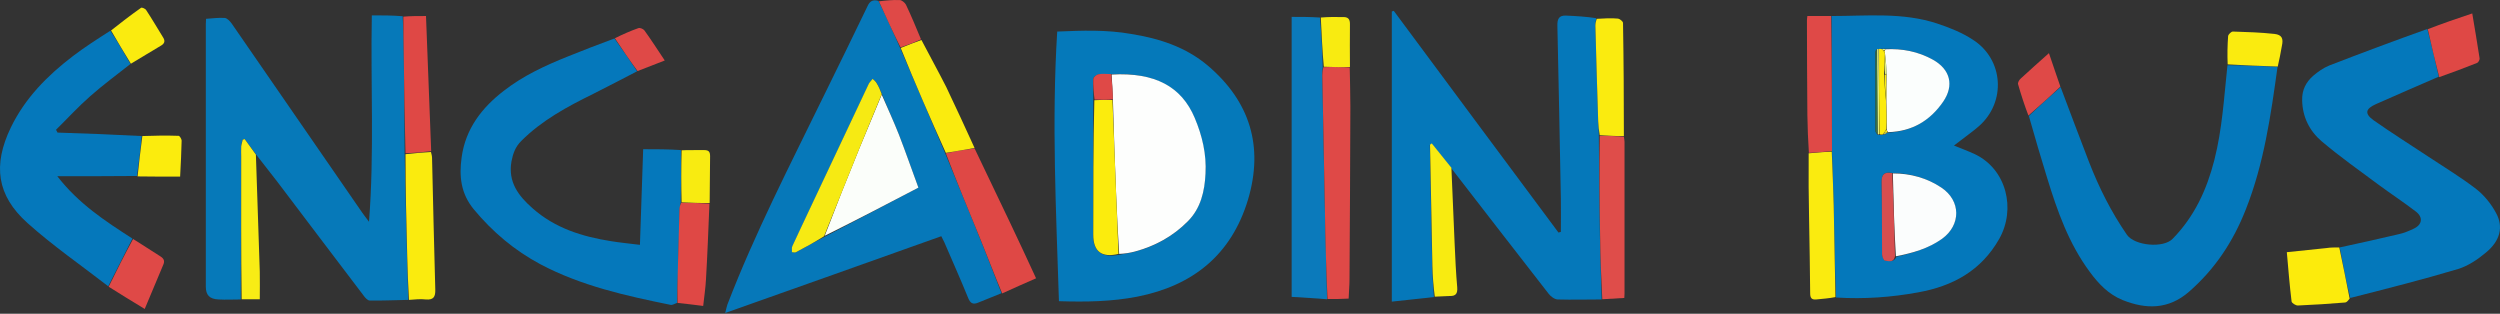 <?xml version="1.0" encoding="UTF-8"?><svg id="Ebene_2" xmlns="http://www.w3.org/2000/svg" viewBox="0 0 1158.09 145.32"><rect x="0" y="0" width="1158.09" height="145.32" fill="#333333" stroke="none"/><defs><style>.cls-1{fill:#faeb0e;}.cls-2{fill:#0478bb;}.cls-3{fill:#fbec0d;}.cls-4{fill:#fdfefd;}.cls-5{fill:#fbfefd;}.cls-6{fill:#f6ea13;}.cls-7{fill:#31764a;}.cls-8{fill:#f8eb11;}.cls-9{fill:#0578ba;}.cls-10{fill:#0578bb;}.cls-11{fill:#f8ec15;}.cls-12{fill:#fceb0c;}.cls-13{fill:#df4845;}.cls-14{fill:#0678b9;}.cls-15{fill:#fbfdfd;}.cls-16{fill:#fbfefa;}.cls-17{fill:#dff07c;}.cls-18{fill:#d64e4f;}.cls-19{fill:#df4d4a;}.cls-20{fill:#0b7abb;}.cls-21{fill:#df4947;}.cls-22{fill:#0679b9;}.cls-23{fill:#0579ba;}.cls-24{fill:#faeb0f;}</style></defs><g id="Ebene_1-2"><g id="Schriftzug"><path class="cls-2" d="m848.44,7.42c16.4,0,33-1.8,49,3.5,5.7,1.9,11.5,4.2,16.5,7.5,14.2,9.1,15.5,28.8,2.8,40-2.7,2.4-5.8,4.5-8.7,6.8-.9.7-1.7,1.3-2.9,2.2,3.6,1.5,6.8,2.6,9.9,4.1,14.4,7,18.9,25.2,11.1,39.1-8.4,14.8-21.5,21.9-37.5,24.8-12.5,2.3-25.1,3.2-38.1,2.4-.6-14.4-.8-28.4-1.1-42.4-.2-8.4-.6-16.7-.8-25.4,0-21.1-.1-41.8-.2-62.6m25.2,54.7c.2-.2.3-.5.6-.6,0,0,.1-.1.7-.1,10.8-.6,19.1-5.6,25.1-14.3,5.2-7.6,3.3-15-4.8-19.5-6.8-3.8-14.2-5.2-22.5-5h-1.5c-.3.1-.6.1-1.3.1-.1,0-.3.1-.9.4-.1.3-.3.7-.3,1v36.4c0,.7.5,1.3,1.2,2,.1,0,.2-.1.9,0,.3,0,.7-.1,1.1,0,0,0,.2-.2.4-.2,0,0,0-.1.4,0,.2-.1.4-.1.9-.2m2.7,18c-3.4-.6-4.7.6-4.7,4.2.2,11.1.1,22.3.2,33.4,0,1,.8,2.8,1.3,2.9,1.7.2,4.1,1.2,5.4-1.7,7.4-1.7,14.7-3.8,21-8.3,8.9-6.4,8.8-17.6-.3-23.7-6.7-4.5-14.3-6.7-22.9-6.8Z"/><path class="cls-9" d="m741.94,138.72c-6.8,0-13.6.2-20.4,0-1.5-.1-3.2-1.4-4.2-2.7-14.9-19.1-29.8-38.4-44.9-57.9-3.3-4.1-6.3-7.8-9.3-11.5-.3.2-.5.4-.8.6.4,18.7.7,37.4,1.1,56.1.1,4.8.5,9.6.8,14.3-6.3.7-12.6,1.4-19.5,2.1V5.32c.3-.1.6-.2.9-.3,25.4,34.2,50.8,68.5,76.3,102.7.4-.1.8-.2,1.1-.3,0-5.2.1-10.4,0-15.7-.5-26.6-1-53.1-1.6-79.7-.1-3.2.7-4.9,3.9-4.8,4.8.2,9.5.5,14.1,1.2-.2,1.5-.5,2.5-.4,3.5.4,14.7.8,29.5,1.3,44.2.1,2.2.3,4.3.3,6.8.1,15.8.2,31.3.5,46.8.2,9.7.5,19.3.8,29Z"/><path class="cls-22" d="m111.54,138.72c-3.5,0-6.9.2-10.3,0-4.2-.2-5.9-2-5.9-6V11.12c0-.6.1-1.1.1-2.4,2.9-.2,5.8-.6,8.7-.4,1.1.1,2.4,1.5,3.2,2.6,20.2,29.2,40.3,58.3,60.4,87.5.8,1.2,1.8,2.4,3.2,4.3,2.5-32.2.7-63.6,1.3-95.6,5,0,9.5,0,14.3.4.3,6.4.5,12.3.5,18.3.2,15,.3,30,.4,45.4.3,16,.7,31.7,1.1,47.5.2,6.8.4,13.5.6,20.2-6,.1-11.9.4-17.9.3-.8,0-1.9-1.1-2.5-1.9-13.5-17.7-26.9-35.5-40.4-53.3-3.1-4-6.2-8-9.6-12.3-2-2.7-3.7-5-5.4-7.3-.3.1-.6.2-.9.3-.3,1-.7,2-.7,3.1-.1,1.6,0,3.2,0,4.8-.1,22.1-.1,44.1-.2,66.1Z"/><path class="cls-14" d="m335.94,145.02c.3-1.3.6-2.6,1-3.9,12.8-33.3,29.2-65,44.8-97,6.7-13.7,13.5-27.4,20.1-41.2,1-2.2,2.3-3.3,5.1-2.5,3.6,7.3,6.8,14.4,10,21.7,7,16.4,14,32.5,20.9,48.9,5.5,13.5,11,26.6,16.3,39.9,3.4,8.3,6.5,16.6,9.8,24.9-3.6,1.5-7.2,2.9-10.9,4.4-2.4,1-3.6.2-4.6-2.3-3.5-8.6-7.3-17.1-11-25.7-.4-.8-.8-1.6-1.4-2.8-33.2,11.8-66.4,23.7-99.9,35.5l-.2.1m46.4-35.5c14.4-7.5,28.9-15.1,43.1-22.6-3.1-8.4-5.9-16.5-9-24.5-2.5-6.3-5.3-12.4-8-19.1-.7-1.6-1.3-3.2-2.2-4.7-.5-.8-1.3-1.4-1.9-2.1-.6.8-1.4,1.4-1.8,2.3-9.1,19.2-18.1,38.4-27.2,57.7-2.7,5.8-5.5,11.6-8.2,17.5-.4.8-.2,1.9-.2,2.8.6,0,1.4.2,1.9,0,4.3-2.4,8.6-4.8,13.5-7.3Z"/><path class="cls-23" d="m523.94,15.72c13.2,2.1,25.4,6.1,35.6,14.7,19.5,16.6,25.9,37.4,18.6,62-7.7,25.6-25.5,39.9-51.3,45-11.8,2.3-23.8,2.5-36.3,2.1-1.3-41.5-3.4-83-.8-124.9,11.6-.5,22.8-.9,34.2,1.1m-17.5,31c0,20.7-.1,41.3-.1,62q0,11.7,12.2,9.3c2.4-.5,4.8-.8,7.1-1.4,9.4-2.5,17.7-7.1,24.5-14,6-6,7.8-13.9,8.2-22.1.5-9-1.5-17.6-5-25.8-6.1-14.6-18.4-21.2-39-20.4-1.9,0-3.9-.2-5.7.2-.9.2-2.3,1.4-2.3,2.2-.1,3.1.2,6.2.1,10Z"/><path class="cls-10" d="m313.64,140.32c-1,.3-2.1,1.1-3,.9-20.7-4.2-41.4-8.8-60.3-18.8-12-6.4-22.2-15-30.9-25.5-6-7.3-6.8-15.3-5.6-24,1.8-13.2,9.3-23,19.6-30.9,9-7,19.2-11.7,29.7-15.9,7-2.8,14.1-5.6,21.5-8.3,3.7,5.1,7.1,10.1,10.5,15.2-6.8,3.5-13.6,7.1-20.4,10.5-12,5.9-23.7,12.2-33.3,21.8-2.7,2.7-3.8,5.8-4.5,9.4-1.7,9.6,3.2,16,9.8,21.8,10.4,9.2,23,13.1,36.3,15.2,4.3.7,8.6,1.1,13.4,1.7.5-14.9,1-29.4,1.5-44.3,5.8,0,11.6,0,17.5.4.1,8.3.1,16.2-.1,24.4-.3,1.3-.5,2.3-.5,3.3-.3,9.9-.5,19.8-.8,29.7-.2,4.5-.3,9-.4,13.4Z"/><path class="cls-2" d="m1083.84,114.62c9.2-2,18.4-4,27.6-6.2,2.2-.5,4.4-1.4,6.5-2.4,4.1-1.8,4.7-5.3,1.2-8-5.6-4.3-11.4-8.1-17.1-12.3-8.9-6.6-18.1-13.1-26.6-20.3-5.6-4.8-8.9-11.3-9-19.1-.1-4.7,1.8-8.3,5.1-11.2,2.2-1.9,4.8-3.7,7.5-4.8,15-5.8,30-11.4,45.4-16.9,2,7.5,3.6,14.8,5.3,22.1-9.7,4.2-19.4,8.4-29.1,12.7-4.9,2.2-5.4,4.4-1.1,7.5,8.4,5.9,17,11.3,25.6,17,7.4,4.9,15,9.5,22,14.9,3.7,2.9,6.9,6.9,9.1,11,3.6,6.5,1.9,13-4.7,18.4-3.8,3.2-8.3,6.2-12.9,7.6-16.4,4.9-33,9.1-49.9,13.4-2-7.7-3.4-15.6-4.9-23.4Z"/><path class="cls-2" d="m1055.04,30.92c-3.1,22.5-6.3,44.9-14.7,66.1-5.8,14.8-14.3,27.7-26.4,38.2-9.5,8.2-19.8,8.1-30.6,3.8-6.5-2.6-11.2-7.5-15.3-13.1-9.7-13.1-15-28.1-19.7-43.4-2.9-9.4-5.7-18.9-8.5-28.8,4.9-4.7,9.8-9.1,14.7-13.4,4.4,11.6,8.7,23.2,13.2,34.8,4.6,11.8,10.2,23,17.5,33.6,3.5,5.1,16.9,6.4,21.2,1.9,10.1-10.3,15.8-22.7,19.3-36.4,3.7-14.4,4.5-29.1,6.1-44,8,0,15.6.4,23.2.7Z"/><path class="cls-10" d="m60.44,29.62c-6.2,4.9-12.6,9.6-18.6,14.9-5.6,4.9-10.6,10.4-15.9,15.6.2.4.5.8.7,1.3,12.9.4,25.8.9,39,1.6-.5,6.4-1.4,12.5-2.2,18.5-6.2,0-12.4.1-18.6.1h-18.3c9.8,12.7,22.2,20.8,34.8,28.9-3.8,7.6-7.5,14.8-11.2,22.1-12.5-9.7-25.6-18.7-37.4-29.3C-1.56,90.52-3.36,76.42,5.04,59.02c6.6-13.6,16.9-24,28.7-33,5.5-4.2,11.3-7.9,17.4-11.8,3.4,5.2,6.3,10.3,9.3,15.4Z"/><path class="cls-20" d="m614.74,138.62c-5.4-.4-10.8-.8-16.4-1.1V7.82c4.3,0,8.5,0,13.1.3.7,7.8,1.1,15.4,1.3,23.2-.2,1.4-.3,2.6-.2,3.7.4,20.7.7,41.4,1.2,62.2.3,13.7.7,27.6,1,41.4Z"/><path class="cls-21" d="m614.94,138.52c-.6-13.8-1-27.6-1.2-41.4-.4-20.7-.8-41.4-1.2-62.2,0-1.1.1-2.3.5-3.8,4.4-.2,8.3,0,12.2.1.1,6.1.3,12.2.3,18.2-.1,26.7-.2,53.3-.4,80,0,2.9-.3,5.7-.4,8.9-3.2.2-6.3.2-9.8.2Z"/><path class="cls-13" d="m464.24,135.92c-3.5-8.3-6.6-16.6-10-24.9-5.4-13.2-10.9-26.4-16.1-40,4.6-1,8.9-1.7,13.3-2.3,5.4,11.4,10.9,22.7,16.3,34.1,4.1,8.6,8.1,17.2,12.2,26.1-5.3,2.3-10.4,4.6-15.7,7Z"/><path class="cls-19" d="m742.24,138.62c-.5-9.6-.9-19.2-1-28.9-.3-15.5-.4-31-.2-46.8,4-.1,7.6.2,11.2.4.1.8.3,1.6.3,2.4v70.3c0,.6-.1,1.1-.1,2-3.4.2-6.6.4-10.2.6Z"/><path class="cls-1" d="m189.44,138.92c-.4-6.6-.6-13.4-.8-20.1-.4-15.7-.8-31.4-.8-47.4,4.2-.5,8-.8,11.8-1,.2.9.5,1.8.5,2.7.5,20.3.9,40.7,1.5,61,.1,3.4-.8,4.9-4.4,4.6-2.5-.3-5.1,0-7.8.2Z"/><path class="cls-24" d="m848.54,70.22c.3,8.4.7,16.7.9,25.1.3,14,.5,28,.8,42.3-3,.6-5.9.8-8.9,1.1-2.1.2-2.8-.7-2.8-2.8-.1-11.4-.3-22.7-.5-34.1-.2-10.2-.3-20.4-.2-30.8,3.7-.4,7.2-.6,10.7-.8Z"/><path class="cls-21" d="m848.64,69.92c-3.6.5-7.1.7-10.7.9-.4-5.9-.6-11.8-.7-17.6-.1-14.6-.2-29.2-.2-43.8,0-.6.1-1.1.2-2h11c.3,20.8.4,41.5.4,62.5Z"/><path class="cls-13" d="m199.74,70.02c-3.9.5-7.7.8-11.9,1-.4-15-.6-30.1-.8-45.1-.1-6-.2-11.9-.2-18.2,3.4-.3,6.7-.3,10.5-.3.8,20.9,1.6,41.6,2.4,62.6Z"/><path class="cls-1" d="m451.44,68.52c-4.4.9-8.7,1.5-13.3,2.3-7.2-16-14.2-32.1-20.9-48.6,3.4-1.4,6.5-2.6,9.6-3.7,3.8,7.3,7.8,14.5,11.5,21.8,4.4,9.2,8.7,18.6,13.1,28.2Z"/><path class="cls-8" d="m664.64,137.42c-.6-4.7-1-9.5-1.1-14.3-.4-18.7-.7-37.4-1.1-56.1.3-.2.5-.4.8-.6,3,3.7,6,7.4,9.1,11.3.5,11.8,1,23.5,1.5,35.2.3,6.8.6,13.5,1.2,20.2.2,2.8-.6,4.1-3.5,4-2.3.1-4.4.2-6.9.3Z"/><path class="cls-24" d="m752.24,63.02c-3.7.1-7.3-.2-11.2-.4-.4-2.2-.6-4.3-.7-6.5-.5-14.7-.9-29.5-1.3-44.2,0-1,.2-2,.6-3.2,3.5-.2,6.7-.4,9.9-.1.8.1,2.3,1.3,2.3,2,.3,17.4.4,34.8.4,52.4Z"/><path class="cls-12" d="m1083.64,114.62c1.7,7.9,3.2,15.7,4.8,23.7-.6.8-1.3,1.7-2,1.8-7.3.6-14.7,1.1-22,1.4-1,0-2.8-1.1-2.9-1.9-.9-7.4-1.5-14.8-2.2-22.8,6.3-.7,12.3-1.3,18.3-1.9,1.9-.3,3.8-.3,6-.3Z"/><path class="cls-13" d="m313.84,140.32c-.1-4.4,0-8.9.1-13.4.3-9.9.5-19.8.8-29.7,0-1,.2-2,.8-3.3,4.7,0,8.9.2,13.1.4-.5,11.7-.9,23.3-1.6,35-.2,4-.8,7.9-1.3,12.4-4.1-.5-7.9-1-11.9-1.4Z"/><path class="cls-11" d="m111.94,138.62c-.3-22-.2-44-.2-66,0-1.6-.1-3.2,0-4.8.1-1,.5-2.1.7-3.1.3-.1.6-.2.9-.3,1.7,2.3,3.4,4.7,5.2,7.2.6,18.2,1.2,36.2,1.8,54.2.1,4.1,0,8.2,0,12.8-2.7,0-5.4,0-8.4,0Z"/><path class="cls-13" d="m1129.94,35.72c-1.9-7.3-3.6-14.6-5.3-22.2,6.7-2.6,13.4-4.9,20.6-7.3,1.2,7.3,2.4,14.1,3.4,20.8.1.6-.5,1.8-1.1,2.1-5.8,2.3-11.6,4.5-17.6,6.6Z"/><path class="cls-21" d="m50.34,132.82c3.6-7.4,7.3-14.7,11.3-22.1,4.3,2.6,8.4,5.4,12.6,8,1.6,1,2.2,2.1,1.4,3.9-2.8,6.6-5.6,13.3-8.6,20.5-5.9-3.6-11.2-6.8-16.7-10.3Z"/><path class="cls-24" d="m1055.14,30.82c-7.7-.2-15.3-.6-23.2-1-.2-4.4-.1-8.8.2-13.1.1-.8,1.5-2.2,2.3-2.1,6.4.2,12.8.4,19.2,1.1,3.4.4,4.2,2.1,3.4,5.6-.5,3.1-1.2,6.3-1.9,9.5Z"/><path class="cls-3" d="m63.74,81.72c.6-6.2,1.4-12.3,2.2-18.7,5.5-.2,11.2-.3,16.8-.1.5,0,1.4,1.5,1.4,2.2-.1,5.4-.4,10.8-.7,16.7-6.6,0-13,0-19.7-.1Z"/><path class="cls-24" d="m60.64,29.52c-3.1-5-6.1-10.1-9.2-15.4,4.5-3.6,9.1-7.1,13.9-10.5.4-.3,2,.4,2.4,1.1,2.7,4.1,5.2,8.4,7.8,12.6,1.1,1.7.7,2.9-1.1,3.9-4.6,2.7-9.1,5.5-13.8,8.3Z"/><path class="cls-8" d="m328.74,94.02c-4.3.1-8.5-.1-13-.3-.2-7.9-.2-15.9,0-24.1,3.5-.2,7,0,10.4-.1,2.1,0,2.8.7,2.8,2.8-.1,7.2-.1,14.3-.2,21.7Z"/><path class="cls-21" d="m954.44,40.12c-4.8,4.6-9.7,8.9-14.8,13.4-1.8-4.7-3.4-9.6-4.8-14.5-.2-.7.5-2,1.2-2.6,4.2-3.9,8.4-7.6,13.1-11.8,1.9,5.7,3.6,10.5,5.3,15.5Z"/><path class="cls-8" d="m625.34,31.02c-3.9.2-7.9,0-12.1-.1-.7-7.5-1-15-1.4-22.8,3.6-.3,7.3-.3,10.9-.2,2,.1,2.6,1.3,2.6,3.2-.1,6.6,0,13.1,0,19.9Z"/><path class="cls-21" d="m295.34,32.92c-3.6-4.9-7-9.9-10.5-15.2,3.6-1.8,7.2-3.4,10.9-4.7.7-.3,2.3.4,2.8,1.1,3.1,4.3,6,8.8,9.4,13.9-4.6,1.8-8.5,3.3-12.6,4.9Z"/><path class="cls-21" d="m426.64,18.22c-3,1.4-6.1,2.6-9.5,3.7-3.5-7-6.7-14-10-21.3,3.2-.4,6.4-.7,9.6-.6,1,0,2.4,1.2,2.9,2.1,2.5,5.2,4.7,10.6,7,16.1Z"/><path class="cls-14" d="m335.94,145.02c-.1.1-.1.2-.2.3,0-.2,0-.3.2-.3h0Z"/><path class="cls-5" d="m873.34,22.82c7.8-.4,15.1,1,22,4.8,8.1,4.5,10,11.9,4.8,19.5-6,8.7-14.3,13.8-25.5,14.1-.5-.6-.6-.9-.6-1.5,0-4.2-.1-8.2-.2-12.5,0-4.5,0-8.7.1-13-.1-3.1-.3-6-.7-9.1,0-.1-.2-.4-.1-.6,0-.6,0-.9.1-1.3,0-.2.1-.4.1-.4Z"/><path class="cls-15" d="m876.84,80.32c8.1,0,15.8,2.1,22.5,6.6,9.1,6.1,9.1,17.3.3,23.7-6.3,4.5-13.6,6.6-21.4,8.1-.8-13.1-1.1-25.8-1.4-38.4Z"/><path class="cls-18" d="m876.54,80.22c.6,12.8.9,25.5,1.3,38.5-.7,3.2-3,2.2-4.7,2-.6-.1-1.3-1.9-1.3-2.9-.1-11.1,0-22.3-.2-33.4-.1-3.7,1.3-4.9,4.9-4.2Z"/><path class="cls-12" d="m873.74,47.52c.1,3.9.3,7.9.1,12.2-.5.8-.7,1.2-.9,1.6,0,0-.1,0-.2.1-.2.3-.3.5-.4.7,0,0,0,.1-.1.1-.1-.1-.3-.1-.3-.1v.2c-.3,0-.7.1-1.3-.2-.2-13.4-.2-26.4-.2-39.4.3-.1.6-.1,1.2,0,.4.3.5.4.7.7.3.5.5.8.7,1.2,0,0,.2.2.1.7-.1,3.3-.1,6.1-.4,9.2.2,4.5.6,8.8,1,13Z"/><path class="cls-17" d="m870.24,22.72c.2,13,.2,26,.2,39.3-.1.3-.2.4-.6.1-.2-13.3-.2-26.4-.3-39.4.2.1.3,0,.7,0Z"/><path class="cls-7" d="m869.34,22.92c.3,12.9.3,25.9.3,39.2-.3-.4-.8-1-.8-1.7V24.02c0-.3.2-.6.5-1.1Z"/><path class="cls-11" d="m873.04,61.32c.2-.4.4-.8.7-1.3.3.3.4.6.6,1.2.1.2,0,.3-.4.2-.6-.1-.7-.1-.9-.1Z"/><path class="cls-17" d="m872.34,23.32c-.2-.1-.3-.2-.5-.5.3-.2.7-.2,1.3-.1.3.1.2.3-.1.5-.4.1-.6.1-.7.1Z"/><path class="cls-17" d="m872.04,62.52v-.3s.2,0,.2.1-.2.3-.2.2Z"/><path class="cls-17" d="m873.04,61.32c.2,0,.4,0,.8.1.1.3,0,.5-.5.5-.3-.3-.4-.4-.3-.6-.1,0,0,0,0,0Z"/><path class="cls-11" d="m872.84,61.42c.2,0,.2.2.3.5,0,.2-.2.3-.5.3-.2-.2-.1-.5.2-.8Z"/><path class="cls-16" d="m408.44,43.82c2.7,6.2,5.5,12.3,8,18.6,3.1,8,5.9,16.1,9,24.5-14.3,7.5-28.7,15-43.4,22.3,5.2-13.6,10.5-27,16-40.4,3.4-8.3,7-16.6,10.4-25Z"/><path class="cls-6" d="m408.44,43.62c-3.5,8.6-7,16.9-10.4,25.3-5.4,13.4-10.8,26.8-16.3,40.5-4.3,2.7-8.6,5.1-13,7.4-.5.3-1.2,0-1.9,0,.1-1-.2-2,.2-2.8,2.7-5.9,5.5-11.7,8.2-17.5,9.1-19.2,18.1-38.5,27.2-57.7.4-.8,1.2-1.5,1.8-2.3.7.7,1.5,1.3,1.9,2.1,1,1.6,1.6,3.2,2.3,5Z"/><path class="cls-4" d="m514.94,34.52c20.1-1.1,32.4,5.6,38.5,20.1,3.5,8.3,5.5,16.8,5,25.8-.4,8.2-2.2,16.1-8.2,22.1-6.8,6.9-15.2,11.5-24.5,14-2.3.6-4.7,1-7.3,1.1-.6-9.4-1-18.5-1.4-27.6-.6-14.6-1.1-29.2-1.5-44.1-.1-4-.4-7.7-.6-11.4Z"/><path class="cls-3" d="m515.34,46.32c.6,14.6,1.1,29.2,1.7,43.8.4,9.1.7,18.2,1.1,27.5q-11.7,2.8-11.7-8.9c0-20.7,0-41.3.5-62.3,3-.2,5.7-.2,8.4-.1Z"/><path class="cls-21" d="m515.54,46.02c-2.8.3-5.5.2-8.5.1-.4-3.2-.7-6.4-.6-9.5,0-.8,1.4-2,2.3-2.2,1.9-.4,3.8-.1,6-.1.4,3.9.7,7.6.8,11.7Z"/><path class="cls-11" d="m873.84,47.22c-.4-3.9-.8-8.2-.8-12.6.5-.2.6-.2.8-.2-.1,4.1,0,8.3,0,12.8Z"/><path class="cls-17" d="m873.94,34.12c-.3.2-.4.2-.7.2-.2-2.8-.1-5.7,0-8.8.3,2.6.6,5.5.7,8.6Z"/><path class="cls-11" d="m872.34,23.62c.1-.2.2-.2.6-.3.2.3.3.6.2,1.2-.3-.1-.5-.4-.8-.9Z"/></g></g></svg>